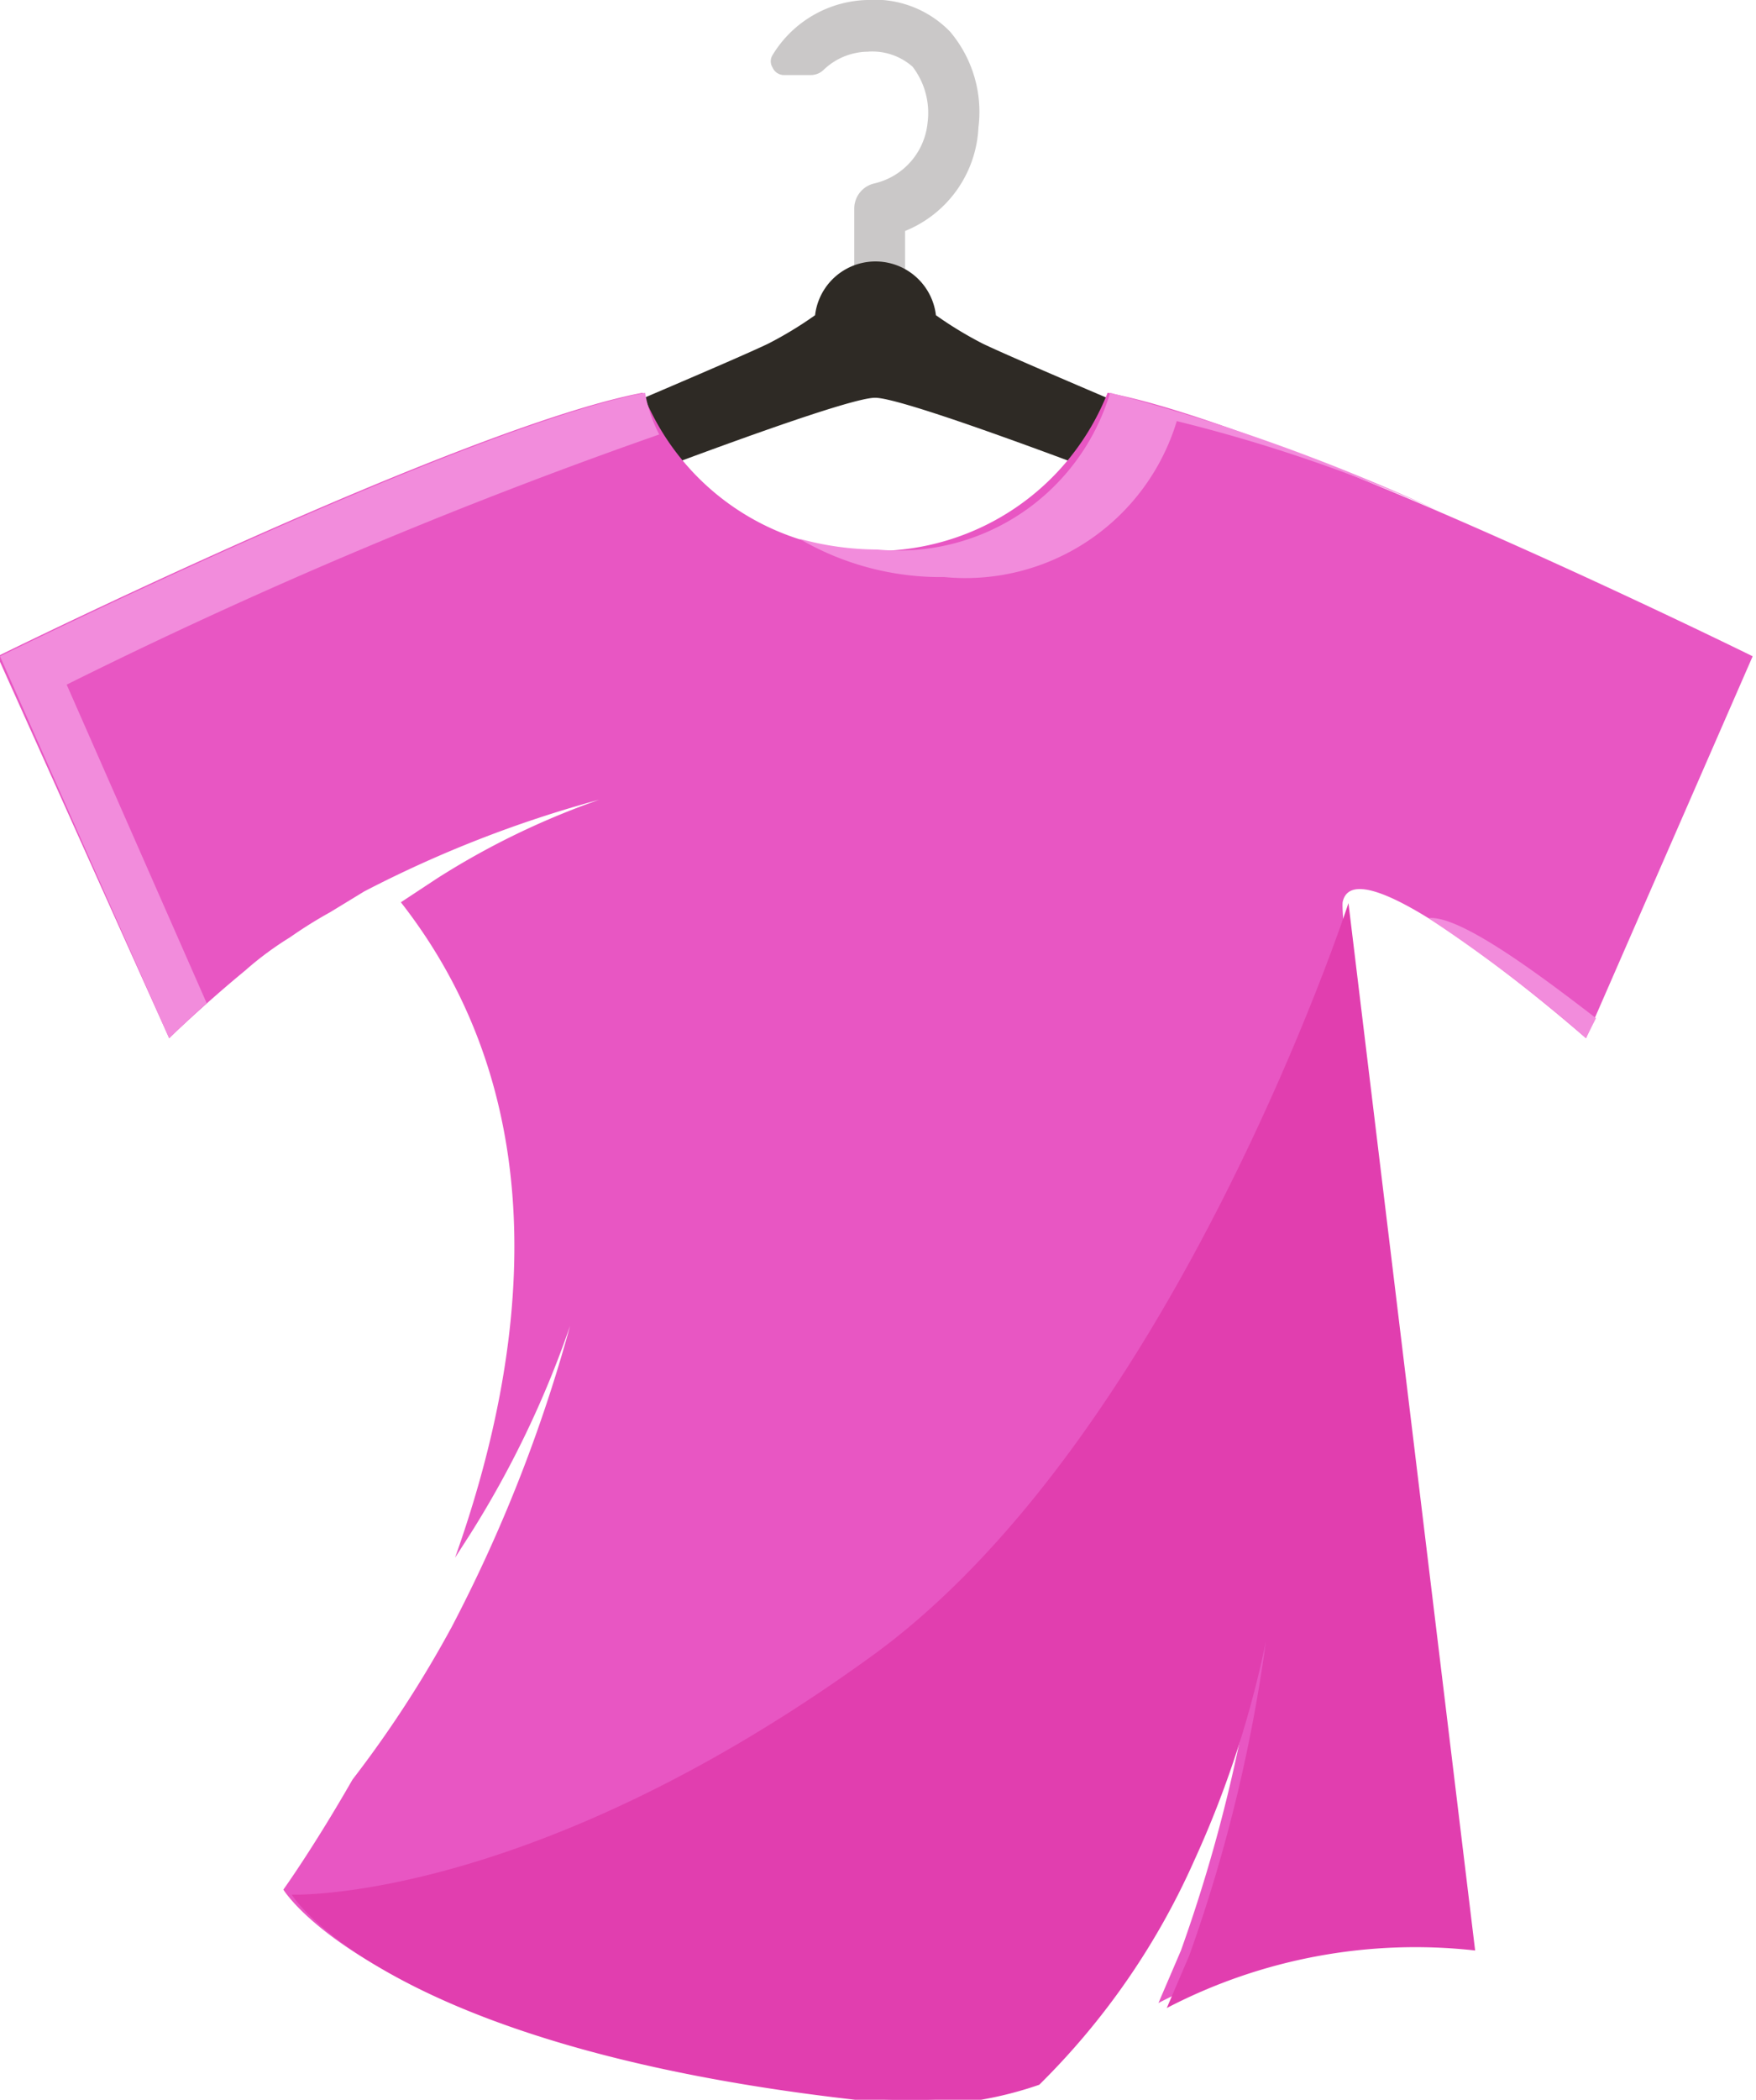 <svg id="Layer_1" data-name="Layer 1" xmlns="http://www.w3.org/2000/svg" viewBox="0 0 21.07 25.18"><defs><style>.cls-1{fill:#cac8c8;}.cls-2{fill:#2e2a25;}.cls-3{fill:#e856c3;}.cls-4{fill:#f28cdc;}.cls-5{fill:#e13eaf;}</style></defs><path class="cls-1" d="M113.37,20.61a1.26,1.26,0,0,0-1-.38h0a1.37,1.37,0,0,0-1.13.66.14.14,0,0,0,0,.15.15.15,0,0,0,.13.09h.33a.22.22,0,0,0,.15-.06.78.78,0,0,1,.53-.22.73.73,0,0,1,.54.18.91.91,0,0,1,.18.67.83.83,0,0,1-.64.73.31.31,0,0,0-.24.3V23.8a.3.3,0,0,0,.3.31.31.31,0,0,0,.31-.31V23a1.41,1.41,0,0,0,.88-1.24A1.49,1.49,0,0,0,113.37,20.61Z" transform="translate(-101.97 -20.23)"/><path class="cls-2" d="M120.55,27.27c-.65-.32-6.11-2.59-6.79-2.92a4.58,4.58,0,0,1-.56-.34.73.73,0,0,0-1.45,0,4.58,4.58,0,0,1-.56.34c-.68.33-6.14,2.6-6.79,2.92s-.16.81.66.47S111.89,25,112.47,25s6.61,2.41,7.42,2.76S121.2,27.6,120.55,27.27Z" transform="translate(-101.97 -20.23)"/><path class="cls-3" d="M121,32.68,123,28.1s-5.58-2.75-7.74-3.16a3,3,0,0,1-5.58,0c-2.16.41-7.74,3.16-7.74,3.16L104,32.68s.4-.39.91-.81h0a3.9,3.9,0,0,1,.54-.4,5.3,5.3,0,0,1,.48-.3l.41-.25a14.12,14.12,0,0,1,2.82-1.1,9.36,9.36,0,0,0-1.94.94l-.44.29,0,0c1.91,2.44,1.5,5.47.65,7.86l.18-.28a11.94,11.94,0,0,0,1.2-2.5,18,18,0,0,1-1.42,3.61,13.66,13.66,0,0,1-1.19,1.83c-.47.82-.83,1.32-.83,1.32s1.1,1.82,6.76,2.46a4.44,4.44,0,0,0,2.21-.18,8.78,8.78,0,0,0,1.86-2.69,12.24,12.24,0,0,0,.86-2.63,18.64,18.64,0,0,1-.92,3.77l-.27.63a6.46,6.46,0,0,1,3.7-.69s-1.54-12-1.49-12.51C118.24,30.26,121,32.68,121,32.68Z" transform="translate(-101.97 -20.23)"/><path class="cls-4" d="M113.3,27.15a2.65,2.65,0,0,0,2.79-1.87,18.75,18.75,0,0,1,3.15,1.08,23.81,23.81,0,0,0-3.95-1.42,2.65,2.65,0,0,1-2.79,1.88,3.56,3.56,0,0,1-.94-.13A3.36,3.36,0,0,0,113.3,27.15Z" transform="translate(-101.97 -20.23)"/><path class="cls-4" d="M102.77,28.44a61.75,61.75,0,0,1,7.11-3,1.74,1.74,0,0,1-.17-.5c-2.16.41-7.74,3.16-7.74,3.16L104,32.68s.18-.18.45-.42Z" transform="translate(-101.97 -20.23)"/><path class="cls-4" d="M119.11,31.24A17.77,17.77,0,0,1,121,32.68l.12-.24C120.42,31.9,119.48,31.2,119.11,31.24Z" transform="translate(-101.97 -20.23)"/><path class="cls-5" d="M118.15,31.06s-2.07,6.35-5.68,9c-4.12,3-7,2.89-7,2.89s1.1,1.82,6.76,2.46a4.44,4.44,0,0,0,2.21-.18,8.78,8.78,0,0,0,1.86-2.69,12.24,12.24,0,0,0,.86-2.63,18.64,18.64,0,0,1-.92,3.77l-.27.63a6.46,6.46,0,0,1,3.7-.69Z" transform="translate(-101.97 -20.23)"/></svg>